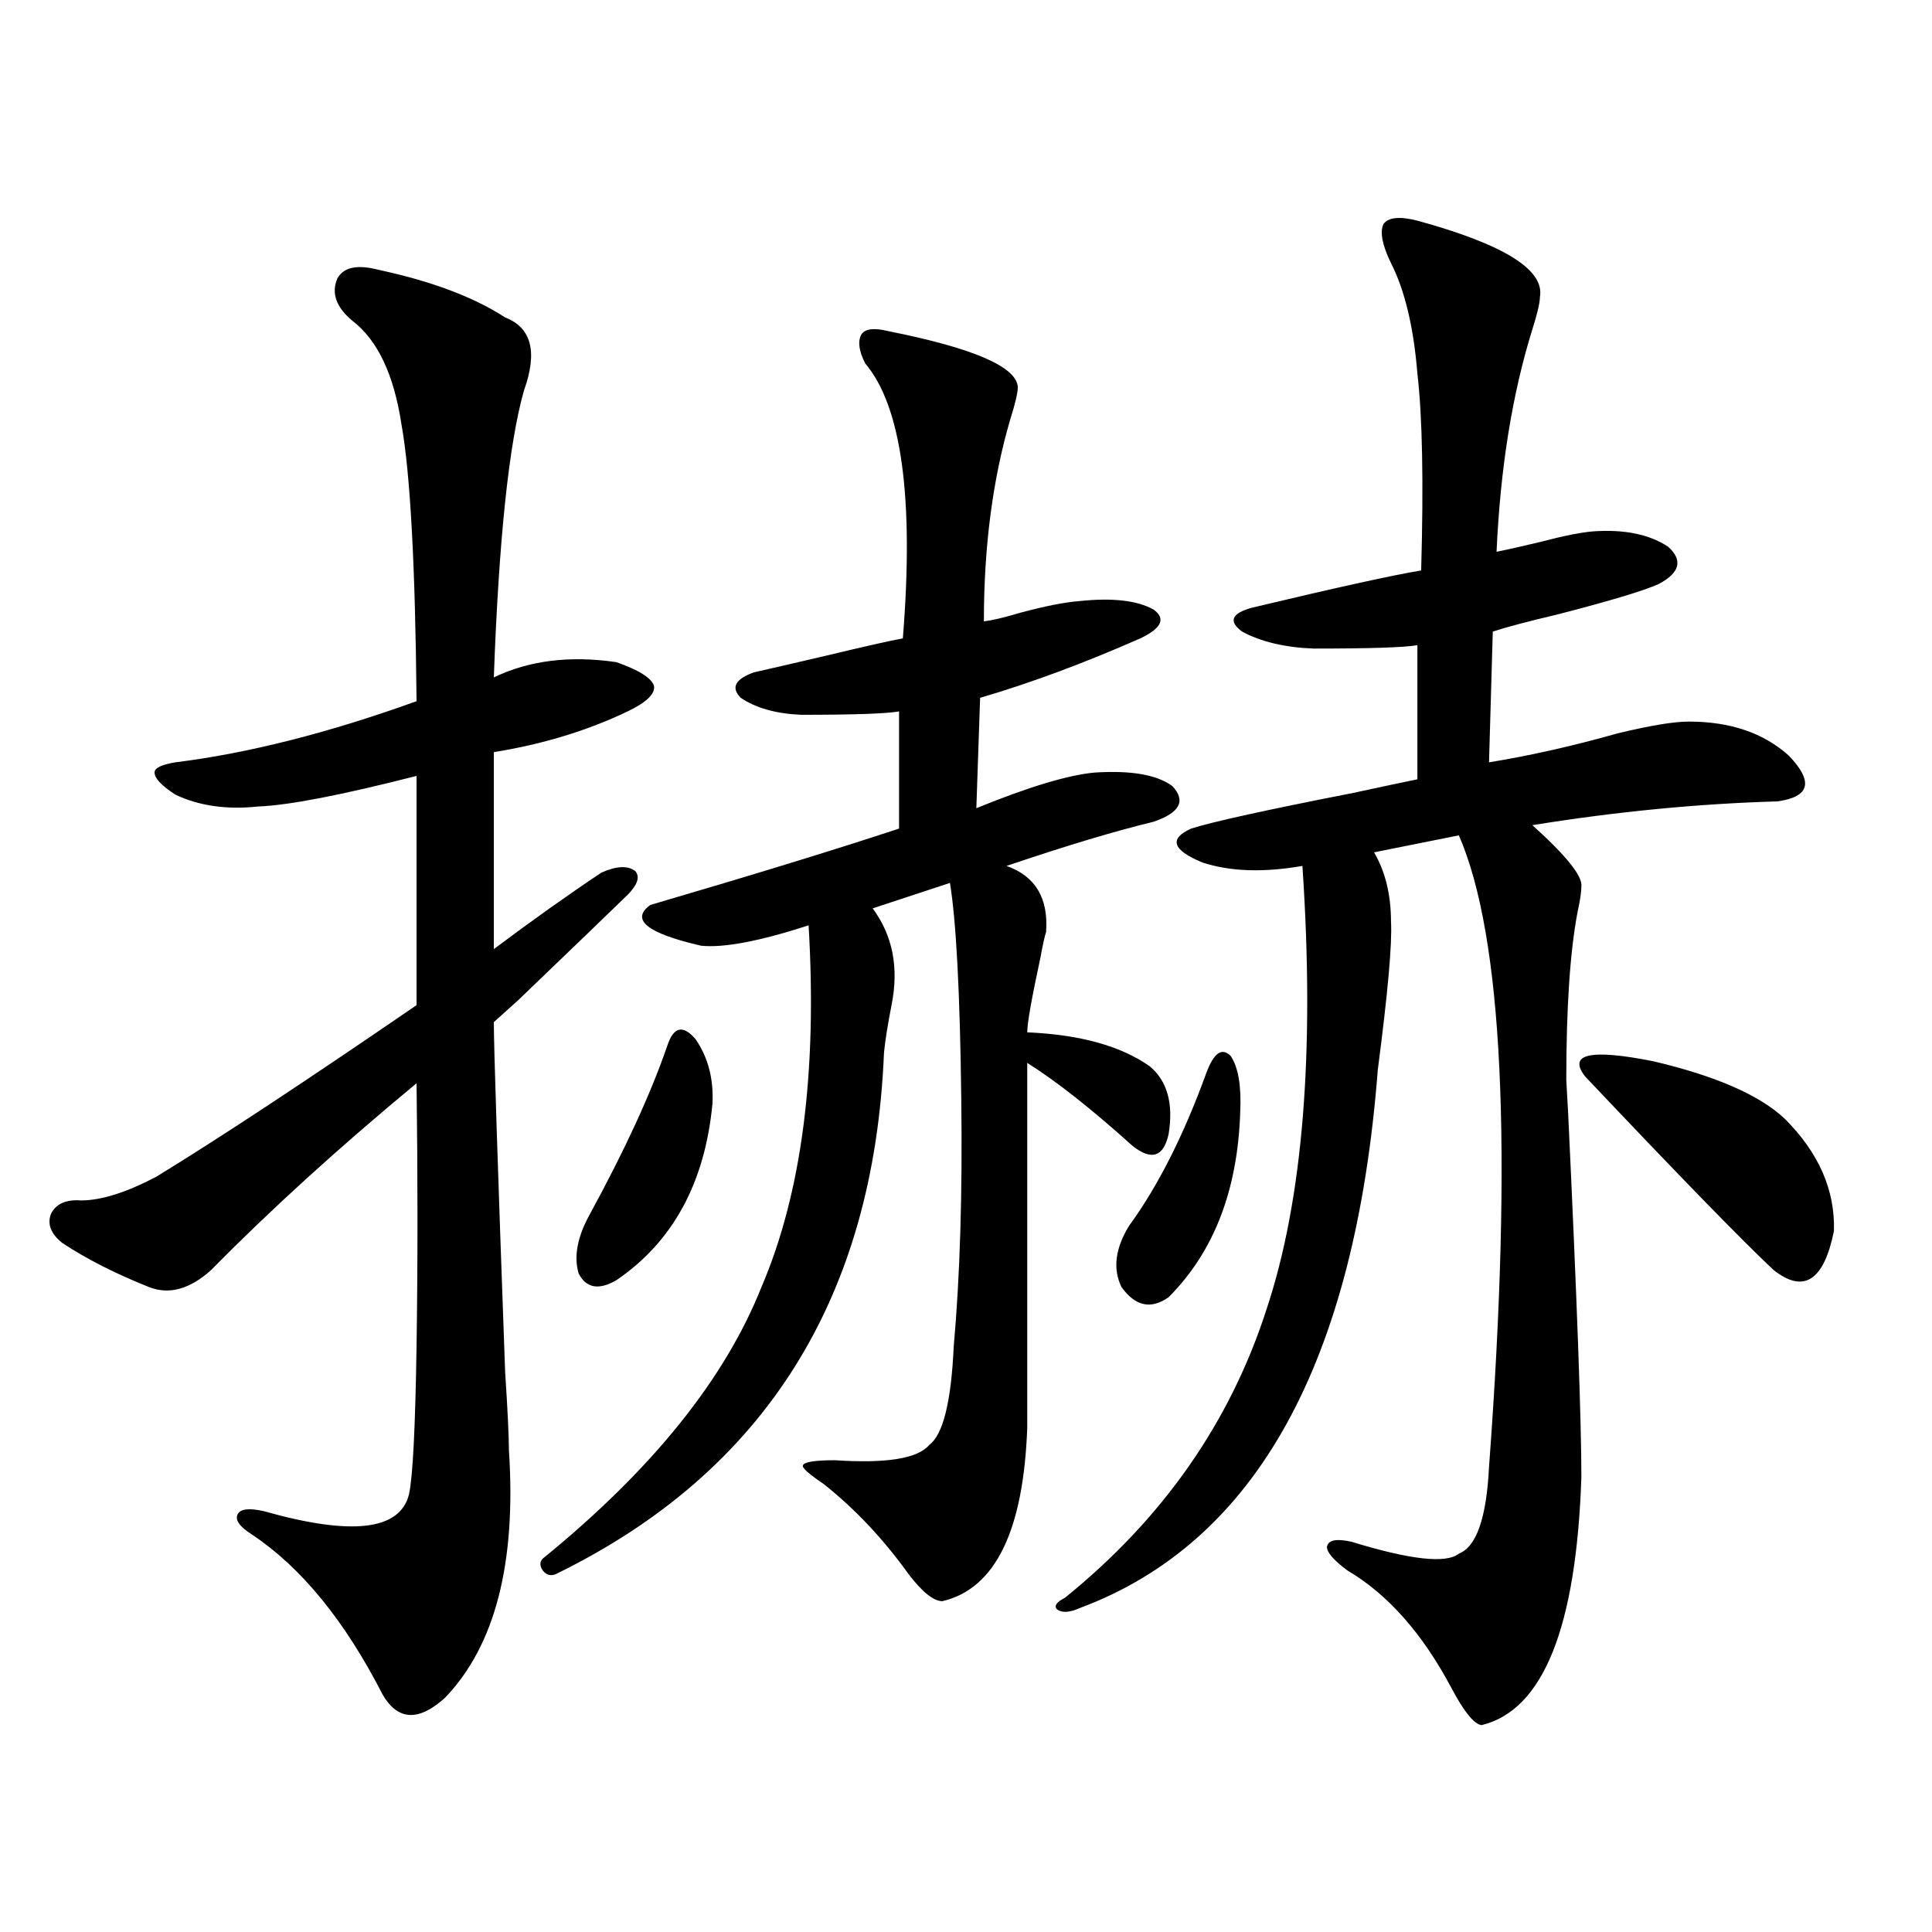 <?xml version="1.0" encoding="utf-8"?>
<!-- Generator: Adobe Illustrator 16.0.0, SVG Export Plug-In . SVG Version: 6.00 Build 0)  -->
<!DOCTYPE svg PUBLIC "-//W3C//DTD SVG 1.1//EN" "http://www.w3.org/Graphics/SVG/1.1/DTD/svg11.dtd">
<svg version="1.1" id="图层_1" xmlns="http://www.w3.org/2000/svg" xmlns:xlink="http://www.w3.org/1999/xlink" x="0px" y="0px"
	 width="1000px" height="1000px" viewBox="0 0 1000 1000" enable-background="new 0 0 1000 1000" xml:space="preserve">
<path d="M255.604,529.055c0,12.896,1.951,73.252,5.854,181.055c1.296,19.927,1.951,33.398,1.951,40.43
	c3.902,58.599-7.165,101.363-33.17,128.32c-13.658,12.305-24.39,11.715-32.194-1.758c-19.512-38.095-41.95-65.615-67.315-82.617
	c-6.509-4.092-9.116-7.607-7.805-10.547c1.296-2.925,5.854-3.516,13.658-1.758c45.517,12.896,70.562,9.971,75.12-8.789
	c1.951-8.789,3.247-34.277,3.902-76.465c0.64-42.764,0.64-88.179,0-136.23c-40.334,33.398-75.776,65.63-106.339,96.68
	c-11.067,9.971-21.798,12.896-32.194,8.789c-17.561-7.031-32.53-14.639-44.877-22.852c-5.854-4.683-7.805-9.668-5.854-14.941
	c2.591-5.273,7.805-7.607,15.609-7.031c10.396,0,23.414-4.092,39.023-12.305c32.514-19.912,77.391-49.507,134.631-88.77V401.613
	c-39.023,9.971-66.34,15.244-81.949,15.82c-16.265,1.758-30.579-0.288-42.926-6.152c-7.165-4.683-10.731-8.486-10.731-11.426
	c0-2.334,3.567-4.092,10.731-5.273c37.712-4.683,79.343-15.229,124.875-31.641c-0.656-70.313-3.262-118.062-7.805-143.262
	c-3.902-25.776-12.363-43.643-25.365-53.613c-8.46-7.031-11.067-14.351-7.805-21.973c3.247-5.85,10.396-7.319,21.463-4.395
	c27.316,5.864,49.099,14.063,65.364,24.609c13.658,5.273,16.905,17.881,9.756,37.793c-7.805,27.549-13.018,77.056-15.609,148.535
	c18.201-8.789,39.344-11.426,63.413-7.91c11.707,4.106,18.201,8.213,19.512,12.305c0.64,4.106-3.902,8.501-13.658,13.184
	c-20.823,9.971-43.901,17.002-69.267,21.094v101.953c19.512-14.639,38.048-27.822,55.608-39.551
	c7.805-3.516,13.658-3.804,17.561-0.879c2.591,2.939,1.296,7.031-3.902,12.305c-7.805,7.622-26.676,25.791-56.584,54.492
	C262.433,522.902,258.195,526.721,255.604,529.055z M459.501,171.34c44.221,8.789,66.66,18.457,67.315,29.004
	c0,2.939-1.311,8.501-3.902,16.699c-9.115,31.064-13.658,65.918-13.658,104.59c4.543-0.576,10.731-2.046,18.536-4.395
	c13.003-3.516,23.414-5.562,31.219-6.152c16.905-1.758,29.588-0.288,38.048,4.395c6.494,4.697,4.222,9.668-6.829,14.941
	c-29.268,12.896-56.919,23.154-82.925,30.762l-1.951,57.129c27.316-11.123,47.804-17.275,61.462-18.457
	c18.856-1.167,32.194,1.182,39.999,7.031c7.149,7.622,3.902,13.774-9.756,18.457c-19.512,4.697-44.877,12.305-76.096,22.852
	c14.954,5.273,21.783,16.699,20.487,34.277c-0.656,1.758-1.631,6.152-2.927,13.184c-4.558,21.094-6.829,33.989-6.829,38.672
	c27.316,1.182,48.444,7.031,63.413,17.578c9.1,7.622,12.347,19.336,9.756,35.156c-2.607,11.729-8.78,13.774-18.536,6.152
	c-21.463-19.336-39.679-33.687-54.633-43.066v188.965c-1.951,53.325-16.585,83.208-43.901,89.648
	c-4.558,0-10.411-4.683-17.561-14.063c-13.018-18.154-27.652-33.687-43.901-46.582c-7.805-5.273-11.387-8.486-10.731-9.668
	c0.64-1.758,6.174-2.637,16.585-2.637c26.661,1.758,42.926-0.879,48.779-7.91c7.149-5.273,11.372-22.261,12.683-50.977
	c3.247-36.323,4.542-79.102,3.902-128.32c-0.656-54.492-2.607-91.694-5.854-111.621l-39.999,13.184
	c10.396,14.063,13.658,30.762,9.756,50.098c-1.951,9.971-3.262,18.169-3.902,24.609c-5.213,127.153-61.797,217.09-169.752,269.824
	c-2.607,1.182-4.878,0.591-6.829-1.758c-1.951-2.925-1.631-5.273,0.976-7.031c55.928-45.703,93.321-92.285,112.192-139.746
	c20.807-48.628,28.932-111.03,24.39-187.207c-25.365,8.213-43.901,11.729-55.608,10.547c-27.972-6.44-36.752-13.472-26.341-21.094
	c53.977-15.82,96.903-29.004,128.777-39.551v-60.645c-6.509,1.182-23.414,1.758-50.73,1.758
	c-13.018-0.576-23.414-3.516-31.219-8.789c-5.213-5.273-2.927-9.668,6.829-13.184c7.805-1.758,20.487-4.683,38.048-8.789
	c19.512-4.683,32.514-7.607,39.023-8.789c5.854-72.646-0.656-120.107-19.512-142.383c-3.262-6.44-3.902-11.426-1.951-14.941
	C447.794,170.173,452.337,169.582,459.501,171.34z M345.358,541.359c3.247-9.956,8.125-11.123,14.634-3.516
	c6.494,9.38,9.42,20.518,8.78,33.398c-3.902,41.021-20.487,71.494-49.755,91.406c-9.116,5.273-15.609,4.106-19.512-3.516
	c-2.607-8.789-0.656-19.033,5.854-30.762C323.56,594.973,336.898,565.969,345.358,541.359z M733.641,114.211
	c44.877,12.305,66.005,25.488,63.413,39.551c0,2.939-1.311,8.501-3.902,16.699c-10.411,33.398-16.585,71.782-18.536,115.137
	c5.854-1.167,13.658-2.925,23.414-5.273c11.052-2.925,19.832-4.683,26.341-5.273c16.25-1.167,29.268,1.47,39.023,7.91
	c7.805,7.031,6.174,13.486-4.878,19.336c-7.805,3.516-25.365,8.789-52.682,15.82c-14.969,3.516-26.021,6.455-33.17,8.789
	l-1.951,67.676c21.463-3.516,43.566-8.486,66.34-14.941c16.905-4.092,29.268-6.152,37.072-6.152
	c21.463,0,38.688,5.864,51.706,17.578c13.002,13.486,11.051,21.396-5.854,23.73c-40.975,1.182-83.26,5.273-126.826,12.305
	c17.561,15.82,26.006,26.367,25.365,31.641c0,2.939-0.656,7.334-1.951,13.184c-3.902,20.518-5.854,49.521-5.854,87.012
	c0,0.591,0.32,6.455,0.976,17.578c4.543,96.104,6.829,158.794,6.829,188.086c-2.607,77.921-19.847,120.699-51.706,128.32
	c-3.902-0.59-9.115-7.031-15.609-19.336c-14.969-28.125-32.85-48.34-53.657-60.645c-7.164-5.273-10.731-9.365-10.731-12.305
	c0.64-3.516,4.878-4.395,12.683-2.637c30.563,9.38,49.099,11.426,55.608,6.152c9.1-3.516,14.299-18.457,15.609-44.824
	c12.347-165.811,7.149-274.795-15.609-326.953l-43.901,8.789c5.854,9.971,8.78,21.973,8.78,36.035
	c0.64,11.138-1.631,36.626-6.829,76.465c-11.707,151.763-63.093,244.639-154.143,278.613c-5.213,2.335-9.115,2.637-11.707,0.879
	c-1.951-1.758-0.656-3.817,3.902-6.152c50.73-41.006,85.516-90.815,104.388-149.414c18.856-56.826,25.03-133.291,18.536-229.395
	c-20.167,3.516-37.407,2.939-51.706-1.758c-15.609-6.44-17.561-12.305-5.854-17.578c11.052-3.516,39.023-9.668,83.9-18.457
	c16.25-3.516,27.316-5.85,33.17-7.031v-69.434c-6.509,1.182-24.39,1.758-53.657,1.758c-14.969-0.576-27.316-3.516-37.072-8.789
	c-7.164-5.273-5.533-9.365,4.878-12.305c44.221-10.547,73.489-16.987,87.803-19.336c1.296-45.703,0.64-79.678-1.951-101.953
	c-1.951-24.019-6.509-43.066-13.658-57.129c-4.558-9.365-5.854-16.108-3.902-20.215
	C718.672,112.453,724.526,111.877,733.641,114.211z M624.375,555.422c3.902-10.547,8.125-13.472,12.683-8.789
	c3.902,5.864,5.518,15.532,4.878,29.004c-1.311,40.43-13.658,72.373-37.072,95.801c-9.115,6.455-17.24,4.697-24.39-5.273
	c-4.558-9.365-3.262-19.912,3.902-31.641C599.33,614.021,612.668,587.653,624.375,555.422z M820.468,557.18
	c-9.115-11.714,2.592-14.351,35.121-7.91c32.514,7.622,55.273,17.578,68.291,29.883c17.561,17.578,26.005,36.914,25.365,58.008
	c-5.213,25.791-15.609,32.52-31.219,20.215C901.762,642.146,869.248,608.747,820.468,557.18z"/>
</svg>
